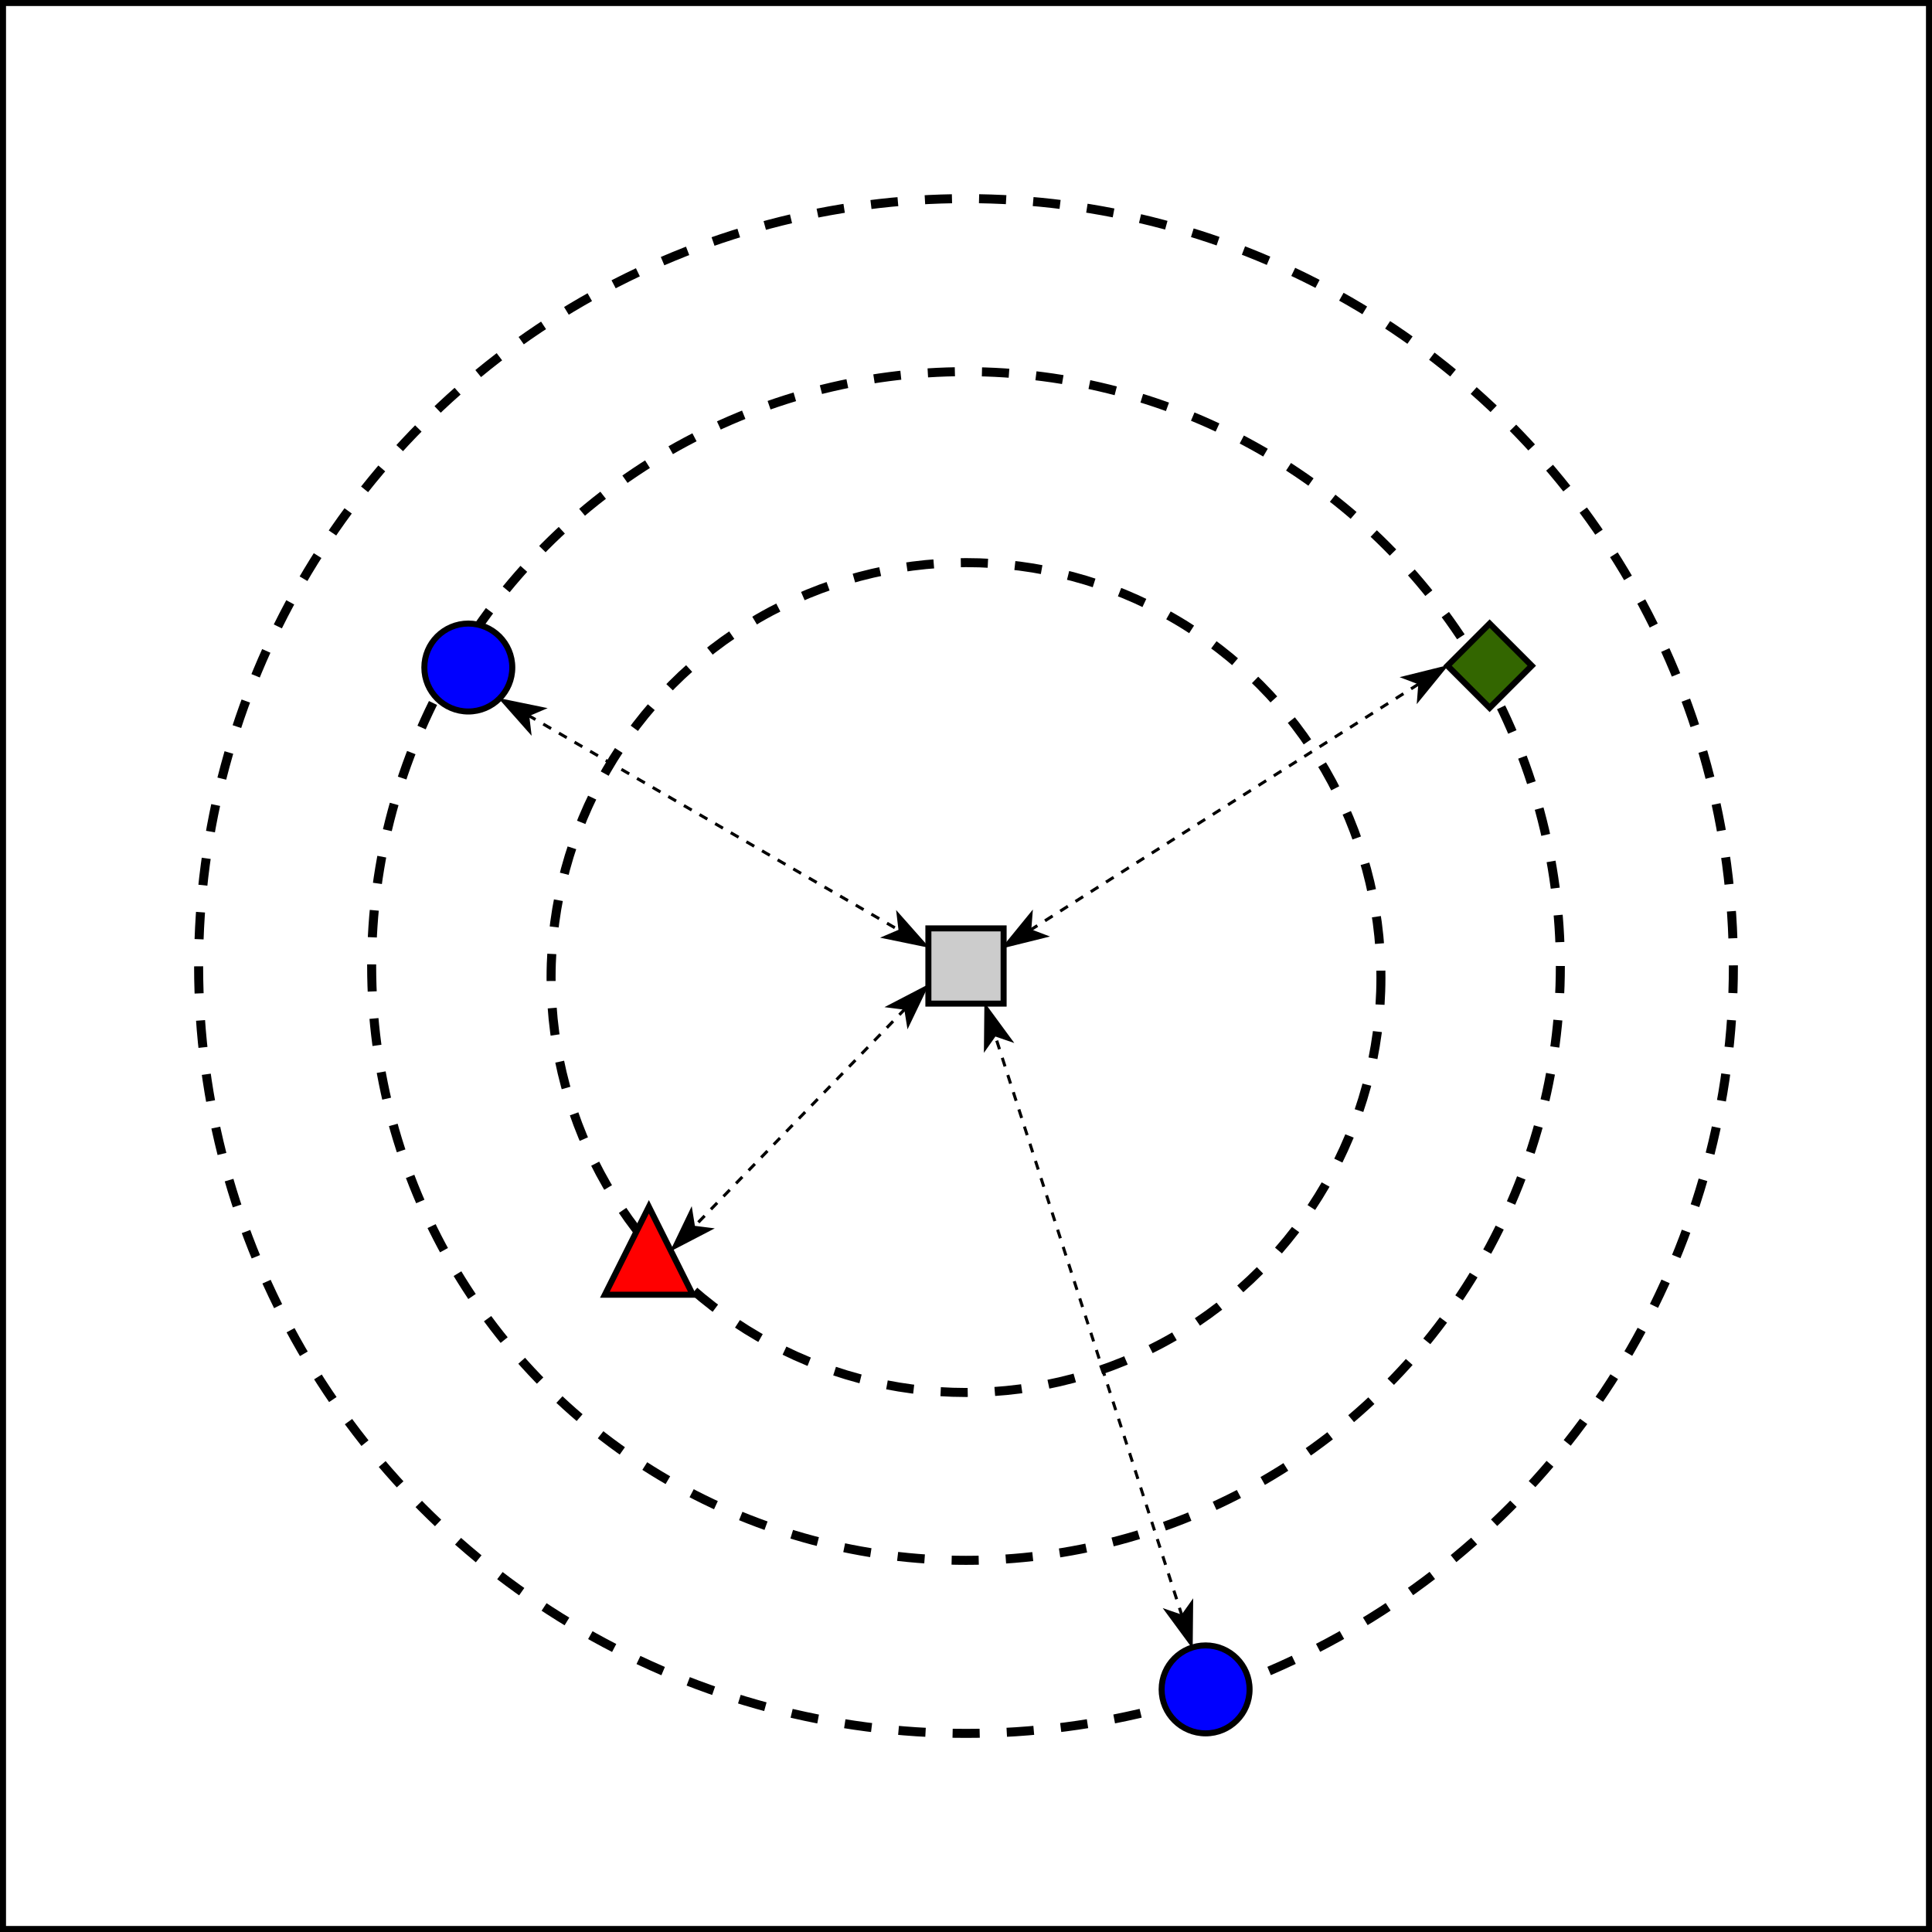 <svg xmlns="http://www.w3.org/2000/svg" width="321" height="321" viewBox="-0.5 -0.5 321 321"><rect x="-0.5" y="-0.5" width="321" height="321" fill="#333333" stroke="none"/><g stroke="#000"><path fill="#fff" d="M0 0h320v320H0z" pointer-events="all"/><circle cx="160" cy="160" r="98.75" fill="none" stroke-dasharray="4.5 4.5" stroke-width="1.5" pointer-events="all"/><circle cx="160" cy="160" r="127.5" fill="none" stroke-dasharray="4.5 4.5" stroke-width="1.5" pointer-events="all"/><circle cx="160" cy="161.92" r="68.94" fill="none" stroke-dasharray="4.5 4.5" stroke-width="1.5" pointer-events="all"/><path fill="red" stroke-miterlimit="10" d="m100 214.62 7.31-14.61 7.3 14.61Z" pointer-events="all"/><circle cx="199.81" cy="280.19" r="7.305" fill="#00f" pointer-events="all"/><path fill="none" stroke-dasharray="1.5 1.5" stroke-miterlimit="10" stroke-width=".5" d="m149.97 167.03-35.23 36.37" pointer-events="stroke"/><path stroke-miterlimit="10" stroke-width=".5" d="m153.36 163.53-2.96 6.17-.43-2.67-2.69-.34ZM111.35 206.9l2.96-6.17.43 2.67 2.69.34Z" pointer-events="all"/><path fill="none" stroke-dasharray="1.5 1.5" stroke-miterlimit="10" stroke-width=".5" d="m195.92 268.06-31.13-96.64" pointer-events="stroke"/><path stroke-miterlimit="10" stroke-width=".5" d="m197.42 272.7-4.06-5.52 2.56.88 1.57-2.21ZM163.3 166.78l4.05 5.52-2.56-.88-1.56 2.21Z" pointer-events="all"/><path fill="#ccc" d="M153.75 153.75h12.5v12.5h-12.5z" pointer-events="all"/><path fill="#360" stroke-miterlimit="10" d="m247 103.11 7 7-7 7-7-7Z" pointer-events="all"/><path fill="none" stroke-dasharray="1.5 1.5" stroke-miterlimit="10" stroke-width=".5" d="m170.59 154.09 64.82-41.07" pointer-events="stroke"/><path stroke-miterlimit="10" stroke-width=".5" d="m166.47 156.7 4.33-5.31-.21 2.7 2.53.96ZM239.53 110.41l-4.33 5.31.21-2.7-2.53-.96Z" pointer-events="all"/><circle cx="77.31" cy="110.41" r="7.305" fill="#00f" pointer-events="all"/><path fill="none" stroke-dasharray="1.5 1.5" stroke-miterlimit="10" stroke-width=".5" d="m87.17 118.3 61.88 35.85" pointer-events="stroke"/><path stroke-miterlimit="10" stroke-width=".5" d="m82.95 115.86 6.71 1.38-2.49 1.06.32 2.69ZM153.27 156.59l-6.71-1.38 2.49-1.06-.32-2.69Z" pointer-events="all"/></g></svg>